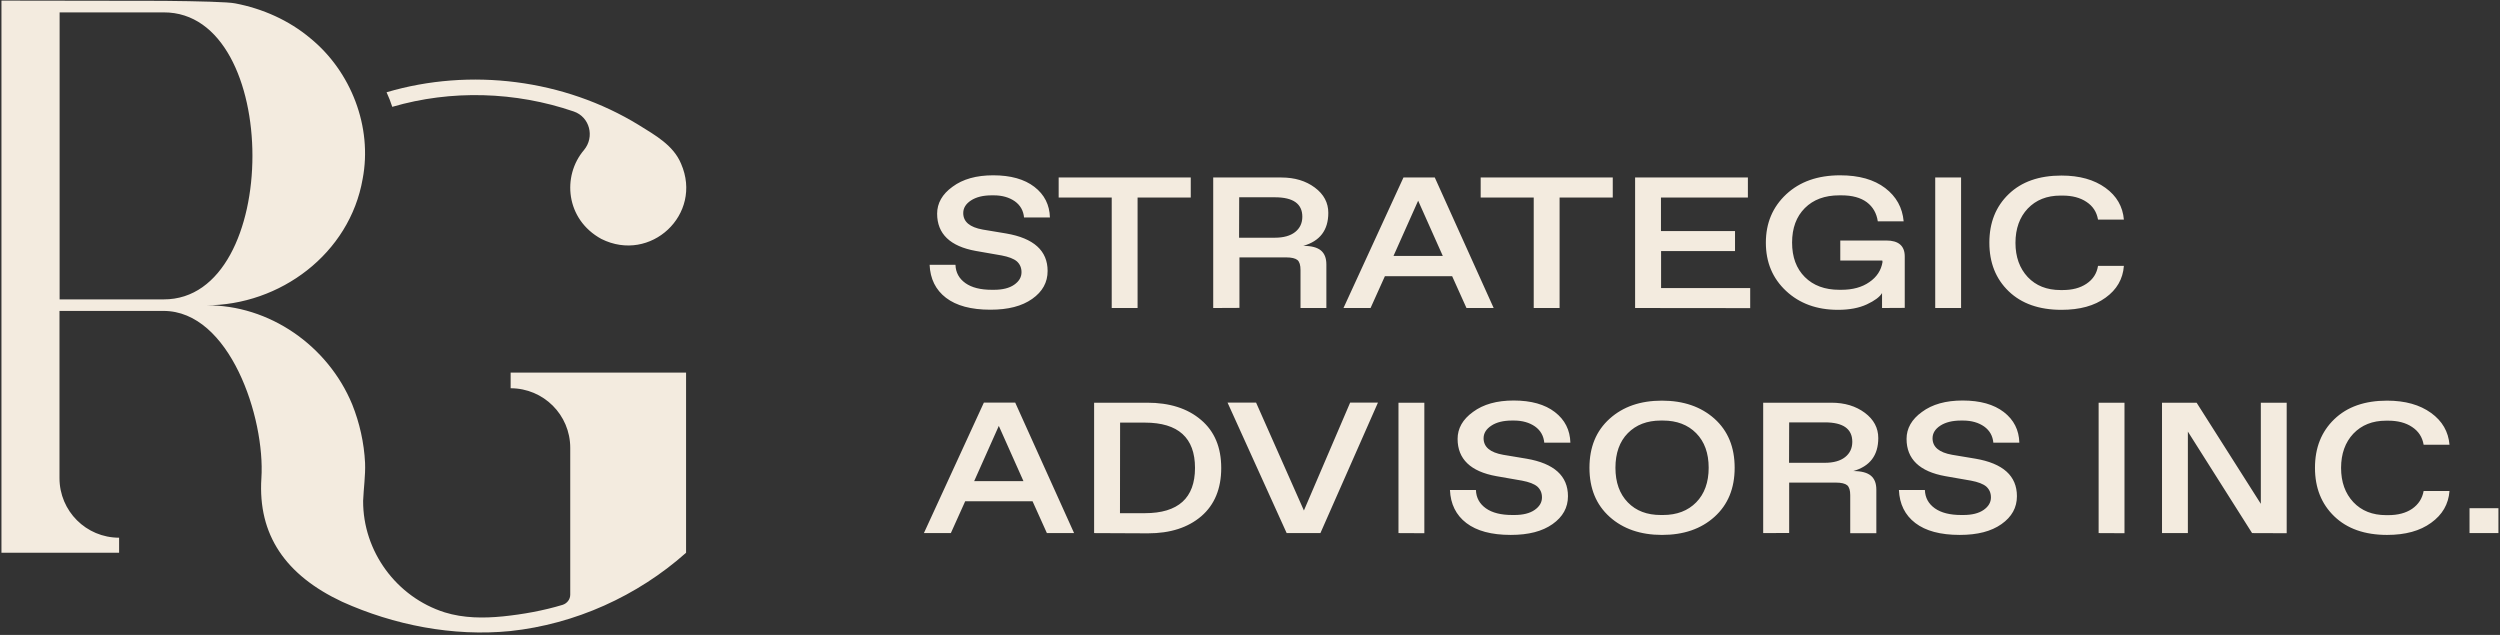 <svg xmlns="http://www.w3.org/2000/svg" xmlns:xlink="http://www.w3.org/1999/xlink" id="Layer_1" x="0px" y="0px" viewBox="0 0 2059.2 523" style="enable-background:new 0 0 2059.2 523;" xml:space="preserve"><rect x="0" y="0" width="2059.2" height="523" fill="#333333" stroke="none"/><style type="text/css">	.st0{fill:#F3EBDF;}</style><path class="st0" d="M843.5,179.3c-0.5-5.7-3-10.2-7.6-13.5c-4.6-3.2-10.4-4.9-17.3-4.9h-1.8c-7,0-12.7,1.4-17,4.2 s-6.4,6.3-6.4,10.4c0,7.2,5.4,11.7,16.1,13.6l19.2,3.2c22.8,3.9,34.2,14.2,34.2,30.9c0,9.4-4.2,17-12.7,23s-19.8,8.9-34.4,8.9 c-16,0-28.1-3.3-36.6-9.8s-13-15.6-13.5-27.2H787c0.2,6.4,3,11.4,8.2,15.1c5.2,3.7,12.5,5.5,21.7,5.5h1.8c7.1,0,12.7-1.4,16.7-4.2 s6-6.2,6-10.3c0-3.7-1.3-6.6-3.8-8.9c-2.6-2.2-6.8-3.8-12.6-4.9l-21.2-3.7c-21.2-3.8-31.9-14.1-31.9-30.7c0-8.6,4.2-16.1,12.7-22.2 c8.5-6.3,19.6-9.4,33.5-9.4c14.4,0,25.7,3.2,33.9,9.5c8.3,6.4,12.5,14.8,12.8,25.2h-21.3L843.5,179.3L843.5,179.3z M915.7,253.7v-91 H872v-16.5h108.8v16.5H937v91H915.7z M999.3,253.7V146.2h56.1c11.1,0,20.2,2.8,27.6,8.3s11.1,12.5,11.1,20.8 c0,14.3-6.9,23.3-20.6,27.2c6.7,0,11.5,1.3,14.5,3.8s4.5,6.3,4.5,11.5v35.9h-21.3v-31.3c0-4-0.8-6.7-2.5-8.2 c-1.7-1.4-4.8-2.2-9.5-2.2h-38.3v41.6L999.3,253.7L999.3,253.7z M1020.6,195.8h29.4c7.3,0,12.9-1.6,16.8-4.7 c3.9-3.1,5.9-7.3,5.9-12.6c0-10.7-7.6-16-22.6-16h-29.4L1020.6,195.8L1020.6,195.8z M1106.6,253.7l49.4-107.5h25.8l48.5,107.5h-22.4 l-11.8-26.2h-55.4l-11.8,26.2H1106.6z M1188.4,210.8l-20.3-45.5l-20.3,45.5H1188.4z M1263.3,253.7v-91h-43.7v-16.5h108.8v16.5h-43.8 v91H1263.3z M1346.8,253.7V146.2h92.9v16.5h-71.6v27.6h61v16.5h-60.9v30.5h73.4v16.5L1346.8,253.7L1346.8,253.7z M1550.2,253.7 v-12.3c-1.9,3.2-6.1,6.3-12.5,9.3s-14.4,4.5-23.8,4.5c-17.4,0-31.7-5.2-42.8-15.6s-16.6-23.6-16.6-39.7c0-16.2,5.6-29.4,16.8-39.9 c11.2-10.4,25.9-15.6,44.4-15.6c15.6,0,27.9,3.5,37.1,10.5s14.2,16.2,15.2,27.4h-21.3c-1-6.7-4-11.9-9-15.7 c-5.1-3.8-12.1-5.7-20.9-5.7h-1.8c-12,0-21.4,3.5-28.4,10.5s-10.5,16.5-10.5,28.4c0,12,3.5,21.4,10.5,28.4s16.5,10.5,28.4,10.5h1.8 c9.2,0,16.9-2.1,22.9-6.3c6.2-4.2,9.8-9.8,10.9-16.6l-0.2-1.2h-34.6v-16.5h37.9c10.1,0,15.2,4.4,15.2,13.1v42.4L1550.2,253.7 L1550.2,253.7L1550.2,253.7z M1594,253.7V146.2h21.3v107.5H1594L1594,253.7z M1728.1,219h21.3c-0.8,10.9-5.9,19.6-15.1,26.2 c-9.2,6.7-21.2,10-36.3,10c-18.4,0-32.9-5.1-43.5-15.3s-15.9-23.5-15.9-40s5.3-29.8,15.9-40s25-15.3,43.5-15.3 c14.9,0,26.9,3.4,36.2,10.1c9.3,6.7,14.3,15.5,15.2,26.2h-21.3c-1.1-6.3-4.2-11.1-9.5-14.6c-5.2-3.5-11.8-5.2-19.6-5.2h-1.8 c-11.3,0-20.2,3.6-27,10.7c-6.7,7.1-10.1,16.6-10.1,28.2s3.4,21,10.1,28.2c6.7,7.1,15.7,10.7,27,10.7h1.8c7.9,0,14.4-1.7,19.6-5.2 C1724,230.1,1727.1,225.2,1728.1,219z M761,439.1l49.4-107.5h25.8l48.5,107.5h-22.4l-11.8-26.2H795l-11.8,26.2H761L761,439.1z  M843,396.3l-20.3-45.5l-20.3,45.5H843z M901.2,439.1V331.7h43.7c18.5,0,33.3,4.7,44.4,14.2c11.1,9.4,16.6,22.6,16.6,39.6 s-5.5,30.3-16.4,39.7c-11,9.4-25.6,14.1-44,14.1L901.2,439.1L901.2,439.1z M922.5,422.7H943c27.5,0,41.3-12.5,41.3-37.3 s-13.8-37.3-41.3-37.3h-20.4L922.5,422.7L922.5,422.7z M1087.6,439.1h-27.8l-48.7-107.5h23.5l39.4,88.9l38.1-88.9h22.9L1087.6,439.1 z M1151.9,439.1V331.7h21.3v107.5L1151.9,439.1L1151.9,439.1z M1272,364.8c-0.5-5.7-3-10.2-7.6-13.5c-4.6-3.2-10.4-4.9-17.3-4.9 h-1.8c-7,0-12.7,1.4-16.9,4.2c-4.3,2.8-6.4,6.3-6.4,10.4c0,7.2,5.4,11.7,16.1,13.6l19.2,3.2c22.8,3.9,34.2,14.2,34.2,30.9 c0,9.4-4.2,17-12.7,23s-19.8,8.9-34.4,8.9c-16,0-28.1-3.3-36.6-9.8s-13-15.6-13.5-27.2h21.4c0.2,6.4,3,11.4,8.2,15.1 s12.5,5.5,21.7,5.5h1.8c7.1,0,12.7-1.4,16.7-4.2c4-2.8,6-6.2,6-10.3c0-3.7-1.3-6.6-3.8-8.9c-2.6-2.2-6.8-3.8-12.6-4.9l-21.2-3.7 c-21.2-3.8-31.9-14.1-31.9-30.7c0-8.6,4.2-16.1,12.7-22.2c8.5-6.3,19.6-9.4,33.5-9.4c14.4,0,25.7,3.2,33.9,9.5 c8.3,6.4,12.5,14.8,12.8,25.2H1272V364.8z M1368.9,440.6c-17.6,0-32.1-5-43.1-14.9c-11.1-10-16.6-23.4-16.6-40.4s5.5-30.4,16.6-40.4 s25.4-14.9,43.1-14.9c17.8,0,32.2,5,43.3,14.9c11.1,10,16.6,23.4,16.6,40.4c0,16.9-5.5,30.4-16.6,40.4 C1401.1,435.7,1386.8,440.6,1368.9,440.6z M1368,424.2h1.8c11.4,0,20.5-3.5,27.3-10.4s10.3-16.5,10.3-28.5s-3.4-21.5-10.3-28.5 c-6.8-6.9-16-10.4-27.3-10.4h-1.8c-11.4,0-20.4,3.5-27.2,10.4s-10.2,16.5-10.2,28.5s3.4,21.5,10.2,28.5S1356.6,424.2,1368,424.2z  M1452.3,439.1V331.7h56.1c11.1,0,20.2,2.8,27.6,8.3s11.1,12.5,11.1,20.8c0,14.3-6.9,23.3-20.6,27.2c6.7,0,11.5,1.3,14.5,3.8 s4.5,6.3,4.5,11.5v35.9H1524v-31.3c0-4-0.8-6.7-2.5-8.2c-1.7-1.4-4.8-2.2-9.5-2.2h-38.3V439L1452.3,439.1L1452.3,439.1z  M1473.6,381.2h29.4c7.3,0,12.9-1.6,16.8-4.7s5.9-7.3,5.9-12.6c0-10.7-7.6-16-22.6-16h-29.4L1473.6,381.2L1473.6,381.2z  M1641.9,364.8c-0.5-5.7-3-10.2-7.6-13.5c-4.6-3.2-10.4-4.9-17.3-4.9h-1.8c-7,0-12.7,1.4-17,4.2c-4.3,2.8-6.4,6.3-6.4,10.4 c0,7.2,5.4,11.7,16.1,13.6l19.2,3.2c22.8,3.9,34.2,14.2,34.2,30.9c0,9.4-4.2,17-12.7,23s-19.8,8.9-34.4,8.9c-16,0-28.1-3.3-36.6-9.8 s-13-15.6-13.5-27.2h21.4c0.2,6.4,3,11.4,8.2,15.1s12.5,5.5,21.7,5.5h1.8c7.1,0,12.7-1.4,16.7-4.2c4-2.8,6-6.2,6-10.3 c0-3.7-1.3-6.6-3.8-8.9c-2.6-2.2-6.8-3.8-12.6-4.9l-21.2-3.7c-21.2-3.8-31.9-14.1-31.9-30.7c0-8.6,4.2-16.1,12.7-22.2 c8.5-6.3,19.6-9.4,33.5-9.4c14.4,0,25.7,3.2,33.9,9.5c8.3,6.4,12.5,14.8,12.8,25.2h-21.4L1641.9,364.8L1641.9,364.8z M1728.6,439.1 V331.7h21.3v107.5L1728.6,439.1L1728.6,439.1z M1855,439.1l-52.9-83.6v83.6h-21.3V331.7h28.5l52.9,83.3v-83.3h21.3v107.5L1855,439.1 L1855,439.1z M1996.3,404.4h21.3c-0.8,10.9-5.9,19.6-15.1,26.2c-9.2,6.7-21.2,10-36.3,10c-18.4,0-32.9-5.1-43.5-15.3 c-10.6-10.2-15.9-23.5-15.9-40s5.3-29.8,15.9-40s25-15.3,43.5-15.3c14.9,0,26.9,3.4,36.2,10.1s14.3,15.5,15.2,26.2h-21.3 c-1.1-6.3-4.2-11.1-9.5-14.6c-5.2-3.5-11.8-5.2-19.6-5.2h-1.8c-11.3,0-20.2,3.6-27,10.7c-6.7,7.1-10.1,16.6-10.1,28.2 c0,11.7,3.4,21,10.1,28.2c6.7,7.1,15.7,10.7,27,10.7h1.8c7.9,0,14.4-1.7,19.6-5.2C1992,415.5,1995.2,410.6,1996.3,404.4z  M2034.1,439.1v-20.5h23.8v20.5H2034.1z M495.3,196.8c40.5,20.3,83.9-20.2,65.7-61.9c-6.3-15.3-21.5-23.6-34.8-31.9 c-61.5-37.7-138.8-47.4-207.8-27c1.8,3.9,3.4,7.9,4.7,12c48.6-14.2,101.5-12.6,149.4,3.8c13.3,4.5,17.5,21,8.5,31.8 C462.8,145,465.9,180.7,495.3,196.8 M49.1,246.6V10.2h85.7c97.5-0.4,97.5,236.7,0,236.4L49.1,246.6L49.1,246.6z M1.2,0.5v454.8h96.9 v-12.4C71,442.9,49,421,49,393.8V256.1h85.7c54.5,0,83.8,88,80.6,137.8c-3,46.7,19.9,79.9,66.6,101.8 c42.4,19.1,91.1,28.8,138.4,24.1c53.4-5.7,104.7-28.8,144.8-64.5V306.9H420.6v12.9c27.1,0,49.1,21.9,49.1,49.1v120.9 c0,3.9-2.6,7.2-6.3,8.4c-15.9,4.8-32.6,7.8-49.1,9.5c-16,1.6-32.5,1.5-48-3.3c-39.8-12.6-67.4-50.3-67.2-91.9 c0.4-10.3,2-20.8,1.6-31.2c-0.8-16.5-4.5-33-10.6-48.2c-19.9-48.2-68.2-82.2-120.7-81.6c61.4,0.1,118.6-42.6,129.3-104.1 c8.2-42.8-9.5-88.5-43.1-115.9C238,16.7,216.3,7.1,193.8,2.8c-5.6-1.2-29.6-1.8-59-2.1L1.2,0.5z"></path></svg>
